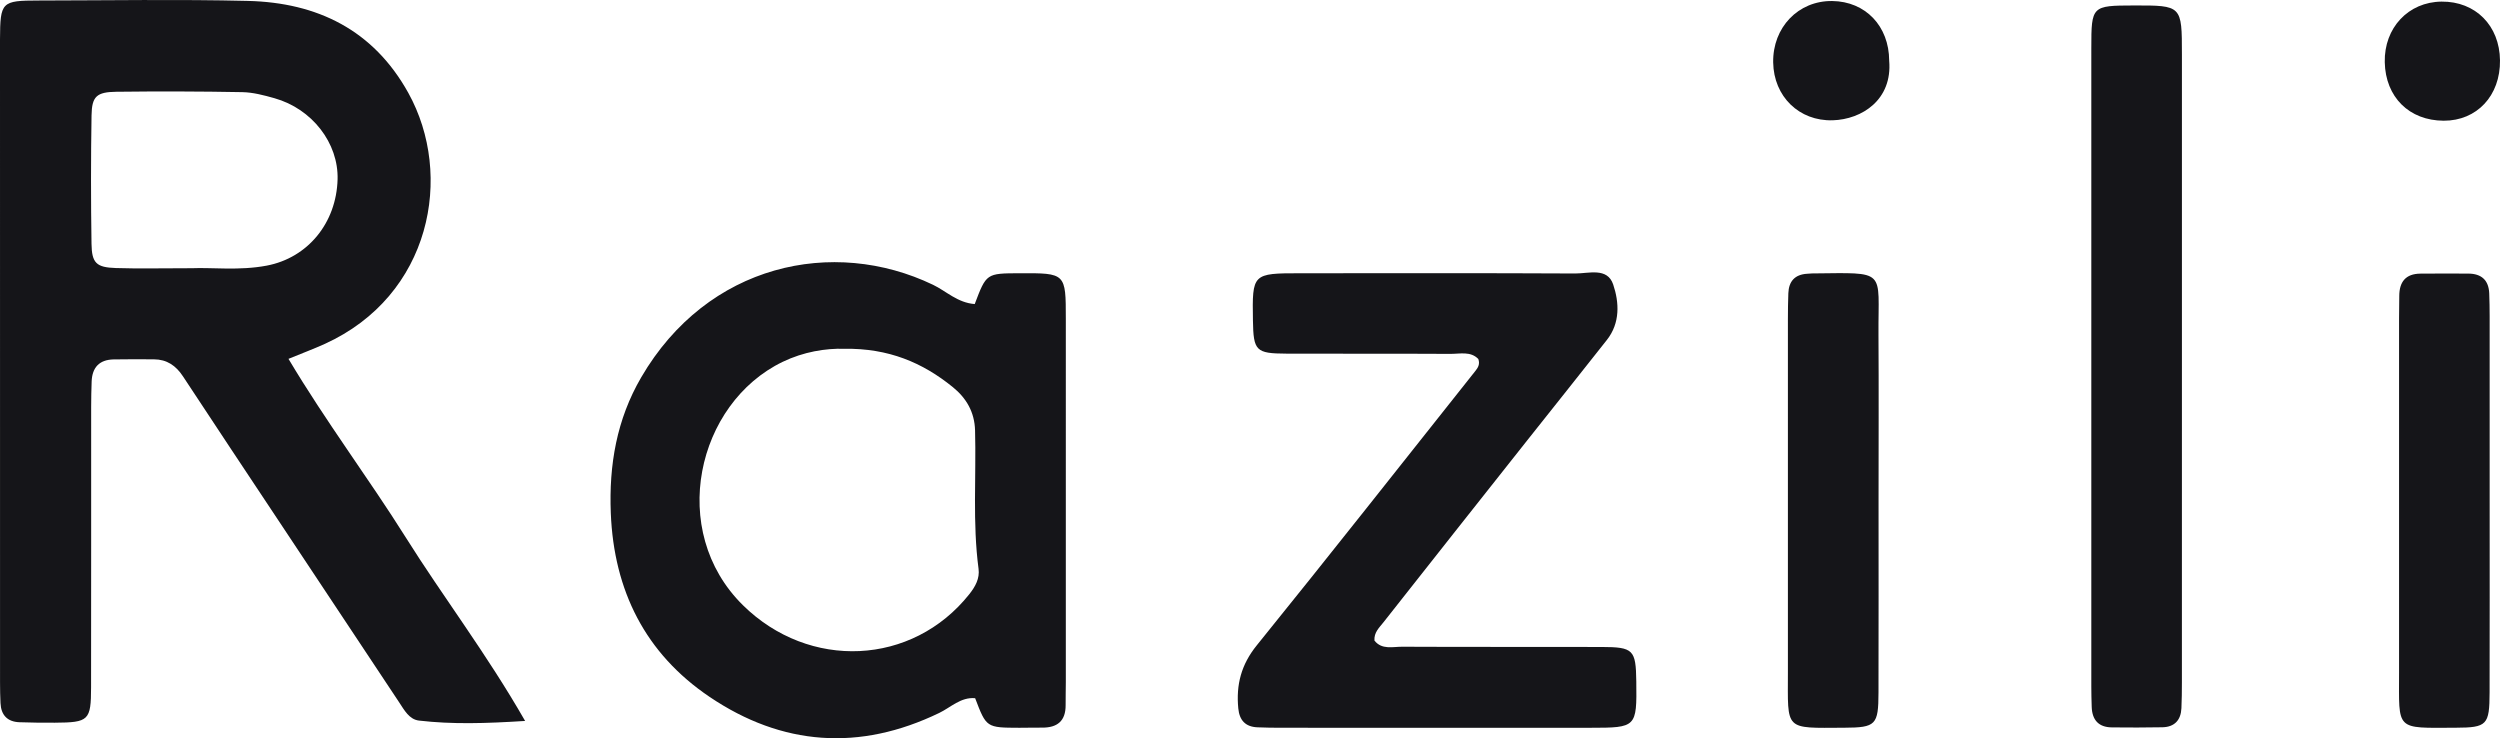 <?xml version="1.0" encoding="utf-8"?>
<!-- Generator: Adobe Illustrator 17.0.0, SVG Export Plug-In . SVG Version: 6.00 Build 0)  -->
<!DOCTYPE svg PUBLIC "-//W3C//DTD SVG 1.1//EN" "http://www.w3.org/Graphics/SVG/1.1/DTD/svg11.dtd">
<svg version="1.1" id="Layer_1" xmlns="http://www.w3.org/2000/svg" xmlns:xlink="http://www.w3.org/1999/xlink" x="0px" y="0px"
	 width="494.991px" height="146.167px" viewBox="0 0 494.991 146.167" enable-background="new 0 0 494.991 146.167"
	 xml:space="preserve">
<g>
	<path fill="#151519" d="M103.971,142.745c-7.856,0.499-14.435,0.69-21.009-0.072c-1.948-0.226-2.917-2.088-3.932-3.616
		c-8.02-12.069-16.03-24.143-24.041-36.218c-6.261-9.436-12.542-18.86-18.761-28.324c-1.395-2.123-3.188-3.356-5.746-3.369
		c-2.665-0.013-5.331-0.034-7.995,0.018c-2.838,0.056-4.246,1.614-4.343,4.399c-0.058,1.665-0.093,3.331-0.094,4.997
		c-0.007,18.497,0.012,36.994-0.017,55.491c-0.01,6.612-0.441,6.997-7.178,7.041c-2.332,0.015-4.666-0.008-6.996-0.093
		c-2.39-0.087-3.648-1.406-3.76-3.785c-0.063-1.331-0.09-2.665-0.091-3.997C0.002,92.891,0.001,50.565,0,8.239
		c0-0.167,0-0.333,0.001-0.5c0.046-7.359,0.284-7.63,7.586-7.64C21.418,0.081,35.255-0.159,49.078,0.18
		c13.71,0.336,24.825,5.717,31.758,18.197c9.076,16.338,4.525,40.163-16.559,49.727c-2.089,0.947-4.243,1.751-7.16,2.947
		c7.442,12.488,15.84,23.605,23.224,35.361C87.759,118.224,96.279,129.33,103.971,142.745z M38.013,53.105
		c3.851-0.176,9.364,0.522,14.801-0.512c8.145-1.549,13.783-8.46,14.026-17.064c0.202-7.187-5.03-13.984-12.515-16.089
		c-2.07-0.582-4.224-1.156-6.35-1.196c-8.31-0.154-16.625-0.178-24.936-0.075c-3.912,0.048-4.853,0.92-4.914,4.667
		c-0.137,8.477-0.135,16.959-0.006,25.436c0.058,3.828,0.969,4.672,4.806,4.798C27.408,53.218,31.901,53.105,38.013,53.105z"/>
	<path fill="#151519" d="M192.992,60.203c2.299-6.076,2.299-6.076,8.853-6.102c9.177-0.036,9.183-0.036,9.184,9.049
		c0.003,23.979,0.002,47.958-0.001,71.937c0,1.498-0.052,2.997-0.038,4.495c0.028,3.159-1.635,4.516-4.671,4.484
		c-1.498-0.016-2.997,0.036-4.496,0.031c-6.528-0.021-6.528-0.024-8.749-5.856c-2.825-0.26-4.818,1.811-7.108,2.918
		c-15.794,7.634-31.114,6.511-45.476-3.182c-12.701-8.573-18.94-21.009-19.555-36.371c-0.382-9.549,1.161-18.551,6.019-26.889
		C140.064,52.217,165,46.905,184.739,56.39C187.372,57.655,189.571,59.937,192.992,60.203z M167.174,69.058
		c-3.672-0.112-8.064,0.588-12.204,2.584c-17.031,8.213-22.831,33.448-7.871,48.188c13.112,12.92,33.54,12.023,44.832-2.197
		c1.19-1.498,2.071-3.103,1.818-5.012c-1.205-9.113-0.443-18.269-0.691-27.402c-0.098-3.609-1.704-6.38-4.403-8.571
		C182.661,71.782,175.905,68.926,167.174,69.058z"/>
	<path fill="#151519" d="M292.706,71.091c-1.513-1.598-3.631-1.012-5.534-1.023c-10.822-0.065-21.644,0-32.466-0.048
		c-6.067-0.027-6.531-0.548-6.629-6.572c-0.151-9.294-0.114-9.34,9.375-9.344c18.148-0.007,36.296-0.048,54.444,0.046
		c2.657,0.014,6.357-1.255,7.51,2.179c1.2,3.573,1.404,7.605-1.243,10.971c-5.241,6.665-10.546,13.28-15.809,19.928
		c-9.502,12.002-19.001,24.005-28.471,36.032c-0.797,1.013-1.859,1.961-1.747,3.571c1.46,1.864,3.616,1.21,5.497,1.22
		c13.153,0.066,26.306,0.014,39.459,0.049c6.323,0.017,6.807,0.547,6.888,6.829c0.116,9.074,0.034,9.167-9.062,9.169
		c-20.479,0.006-40.958,0.003-61.437-0.002c-1.498,0-2.997-0.03-4.493-0.088c-2.393-0.092-3.585-1.385-3.812-3.749
		c-0.449-4.664,0.563-8.656,3.663-12.487c14.547-17.982,28.849-36.161,43.237-54.271C292.597,72.845,293.078,72.167,292.706,71.091z
		"/>
	<path fill="#151519" d="M432.012,72.734c0,20.83,0.002,41.659-0.004,62.489c0,1.666-0.019,3.333-0.094,4.997
		c-0.107,2.375-1.372,3.725-3.763,3.777c-3.33,0.072-6.663,0.053-9.994,0.025c-2.662-0.022-3.928-1.492-4.008-4.079
		c-0.041-1.332-0.076-2.665-0.076-3.998c-0.004-42.159-0.007-84.318,0.001-126.477c0.002-8.286,0.103-8.366,8.359-8.384
		c9.573-0.02,9.577-0.02,9.579,9.661C432.014,31.408,432.012,52.071,432.012,72.734z"/>
	<path fill="#151519" d="M371.947,99.165c-0.001,12.663,0.024,25.326-0.012,37.989c-0.018,6.392-0.519,6.903-6.772,6.933
		c-12.012,0.058-11.16,0.677-11.164-11.051c-0.007-23.326-0.004-46.653,0.001-69.979c0-1.666,0.025-3.332,0.087-4.996
		c0.088-2.361,1.286-3.699,3.695-3.856c0.332-0.022,0.665-0.062,0.997-0.065c14.994-0.128,13.075-0.968,13.154,12.035
		C372.002,77.172,371.949,88.169,371.947,99.165z"/>
	<path fill="#151519" d="M492.943,99.601c-0.002,12.496,0.022,24.992-0.012,37.487c-0.018,6.468-0.498,6.975-6.702,6.999
		c-12.079,0.047-11.22,0.689-11.224-10.989c-0.008-23.325-0.003-46.651-0.001-69.976c0-1.499,0.041-2.998,0.042-4.498
		c0.001-2.798,1.26-4.42,4.18-4.445c3.164-0.026,6.329-0.027,9.494-0.008c2.598,0.015,4.043,1.298,4.14,3.945
		c0.055,1.498,0.081,2.998,0.081,4.497C492.947,74.942,492.944,87.272,492.943,99.601z"/>
	<path fill="#151519" d="M374.052,12.015c0.661,7.743-5.404,11.63-11.182,11.802c-6.662,0.198-11.678-4.723-11.787-11.452
		c-0.113-6.943,4.977-12.242,11.683-12.162C369.361,0.281,374.027,5.164,374.052,12.015z"/>
	<path fill="#151519" d="M494.99,11.953c0.078,6.985-4.569,11.968-11.143,11.947c-6.838-0.022-11.53-4.68-11.673-11.588
		c-0.14-6.802,4.67-11.932,11.246-11.993C490.135,0.257,494.913,5.062,494.99,11.953z"/>
</g>
</svg>
